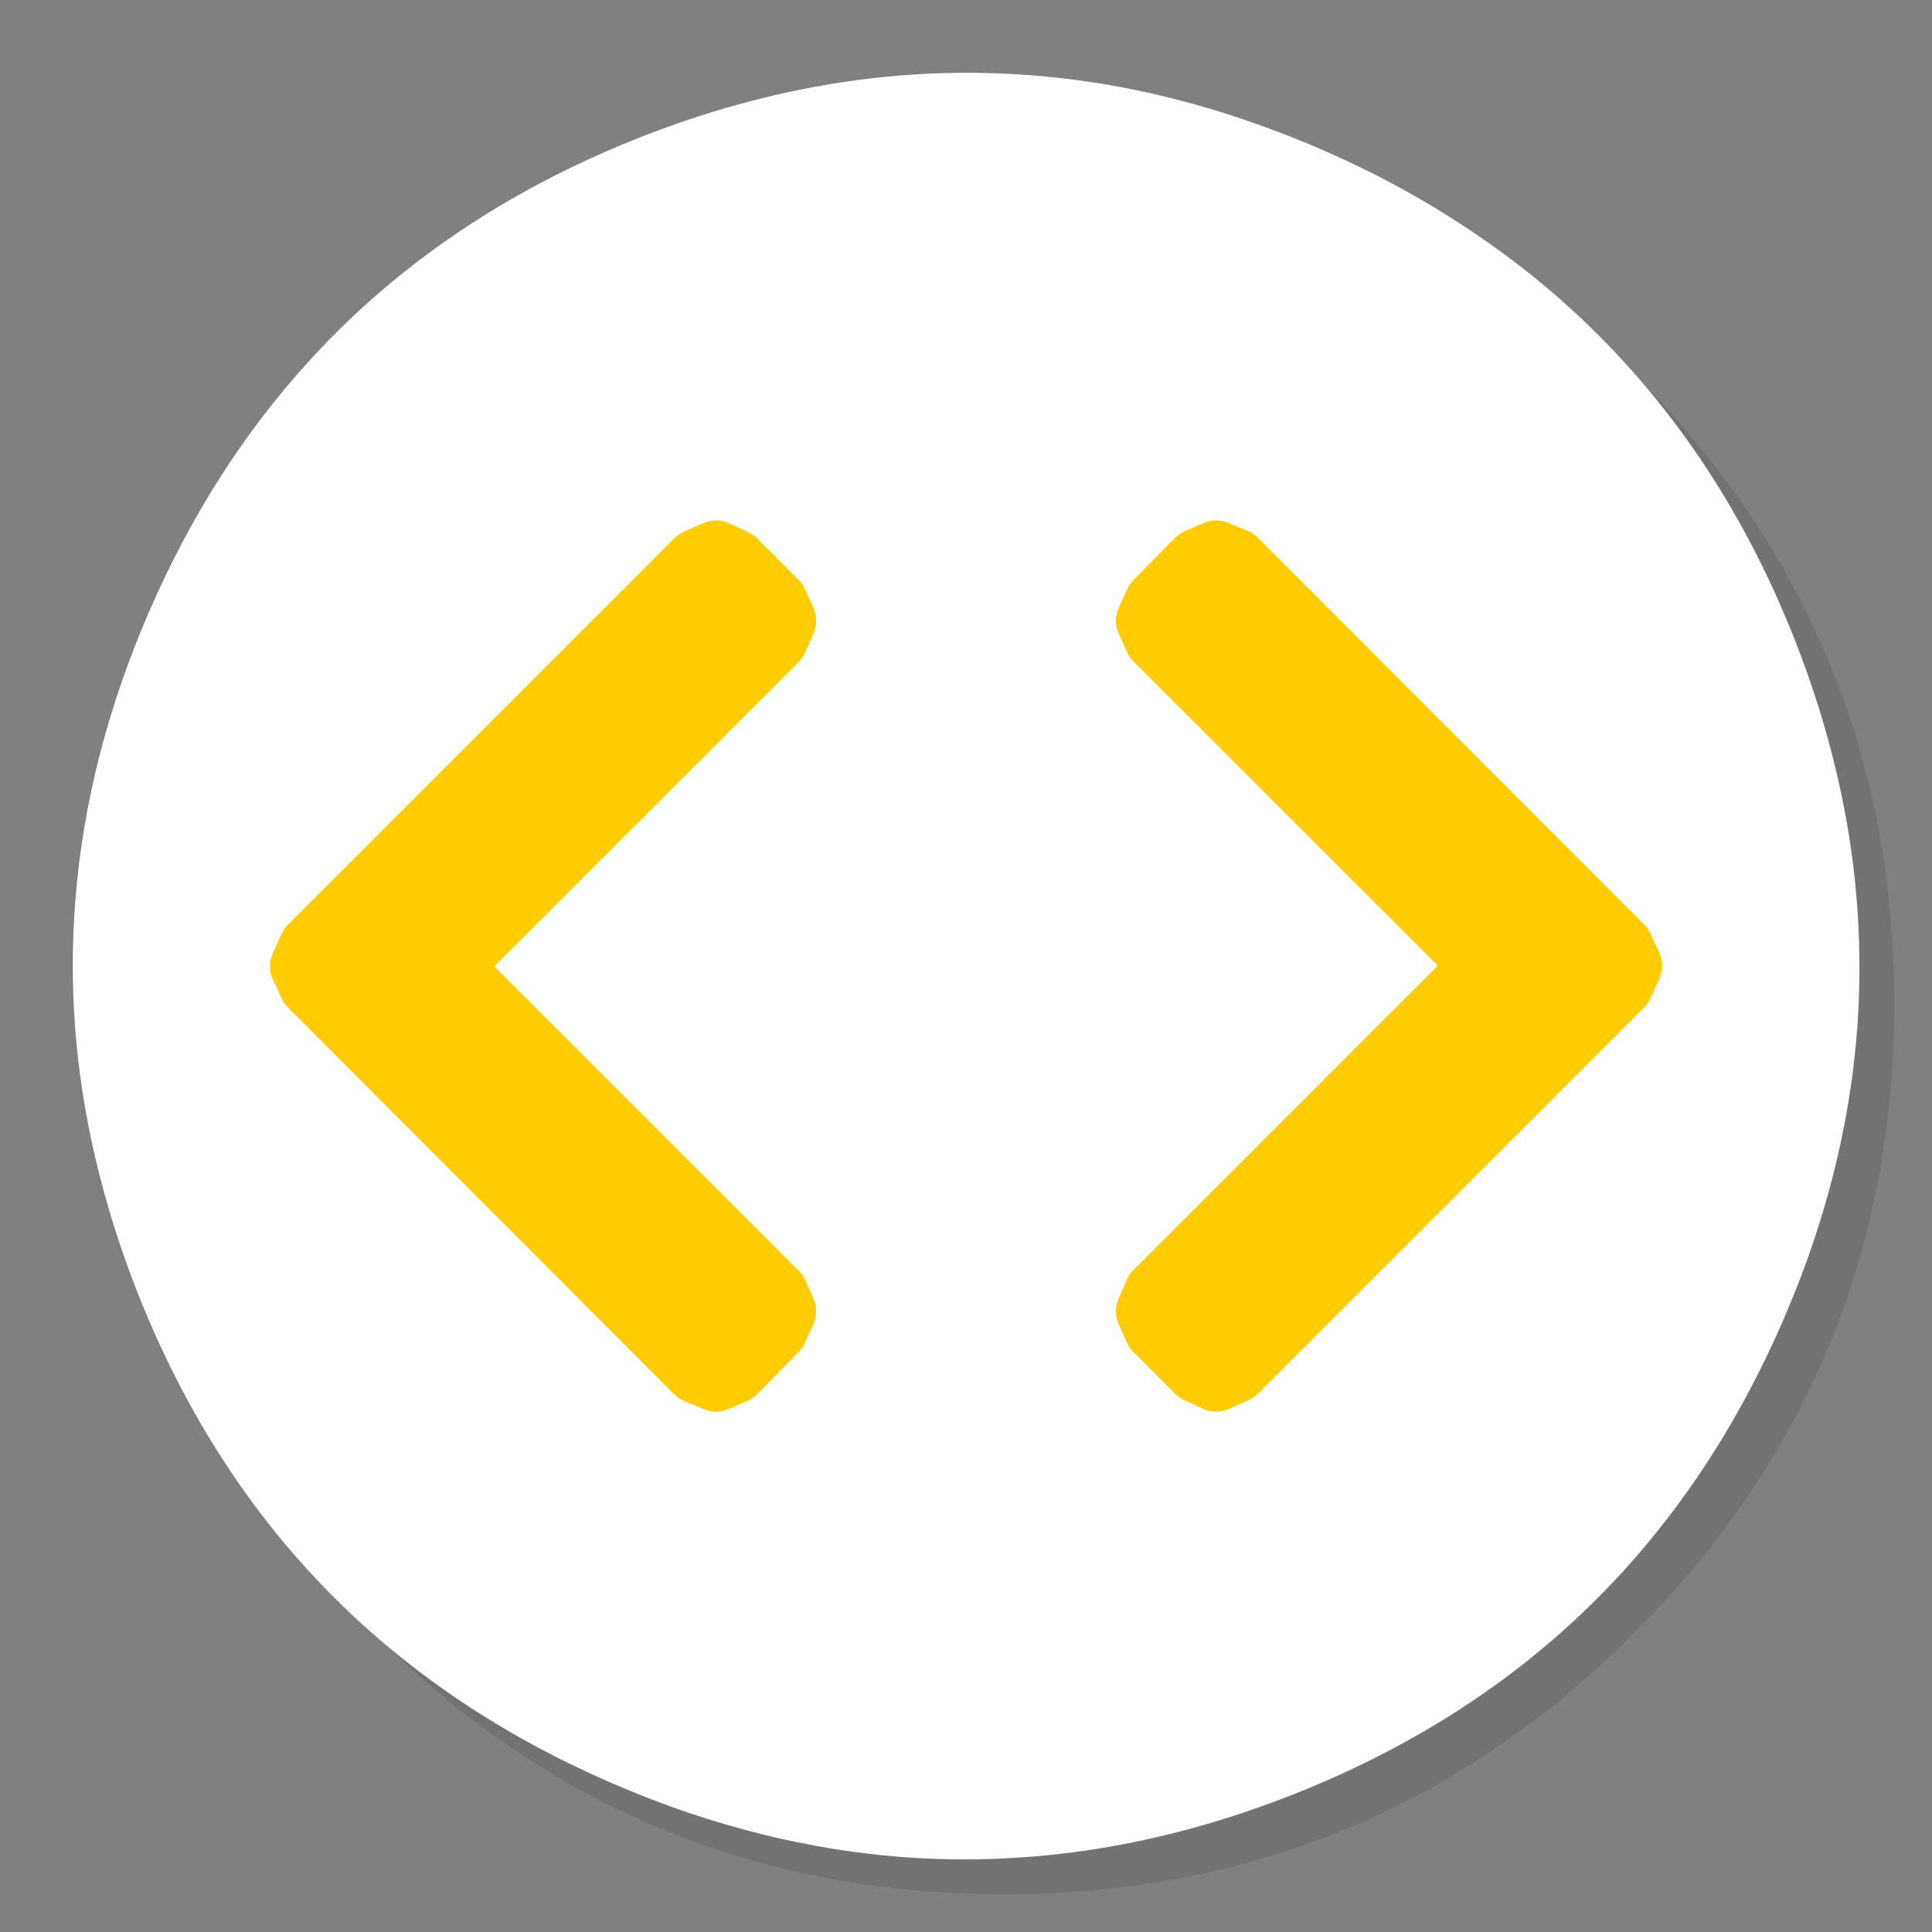 <?xml version="1.0" encoding="utf-8"?>
<!-- Generator: flash2svg, http://dissentgraphics.com/tools/flash2svg -->
<svg xmlns:xlink="http://www.w3.org/1999/xlink" id="Codekit" image-rendering="optimizeSpeed" baseProfile="basic" version="1.1" style="background-color:#ffffff" x="0px" y="0px" width="1024px" height="1024px" viewBox="0 0 1024 1024" enable-background="new 0 0 1024 1024" xmlns="http://www.w3.org/2000/svg">
  <rect x="0" y="0" width="1024" height="1024" fill="#808080" stroke="none"/>
  <defs transform="matrix(1 0 0 1 0 0) "/>
  <g id="shadow">
    <g id="shape">
      <path id="path" fill="#000000" fill-opacity="0.098" d="M969.65,351.3 Q961.05,330.45 950.25,310.45 C946.2,302.9 941.9,295.4 937.35,288.05 917.8,256.35 893.95,226.4 865.8,198.25 773.65,106.1 662.35,60 532,60 401.65,60 290.4,106.1 198.25,198.25 106.1,290.4 60,401.65 60,532 60,662.35 106.1,773.65 198.25,865.8 290.4,957.95 401.65,1004 532,1004 662.35,1004 773.65,957.95 865.8,865.8 916.55,815 953.35,758.4 976.15,696.05 994.7,645.2 1004,590.55 1004,532 1004,487.1 998.55,444.45 987.6,404.05 986.35,399.5 985.05,394.95 983.7,390.45 979.6,377.15 974.9,364.1 969.65,351.3z"/>
    </g>
  </g>
  <g id="circle">
    <g id="shape2">
      <path id="path1" fill="#FFFFFF" fill-opacity="1" d="M727.2,91.75 C718.5,87.4 709.35,83.1 699.95,79.05 691.35,75.3 682.8,71.85 674.05,68.65 631.95,52.9 589.8,43.3 547.6,40 478.2,34.4 408.65,45.4 338.7,73 315.25,82.3 293.05,92.9 272.1,104.9 230.8,128.6 194.5,157.55 163.6,191.6 Q112,248.2 79.05,324.15 C57,374.95 44,426 40,476.55 36.3,522.15 39.8,567.3 50.25,612.55 55.95,637.1 63.5,661.3 73,685.4 100.7,755.35 140.25,813.8 191.55,860.5 223,889.15 258.75,913.35 298.85,933.3 299,933.35 299.1,933.4 299.2,933.45 302.3,935 305.3,936.45 307.85,937.6 312.75,939.95 317.1,941.95 321.45,943.85 322.55,944.3 323.35,944.7 324.2,945.05 333.65,949.15 343.1,952.9 352.1,956.25 354.45,957.1 356.6,957.9 358.7,958.65 377.75,965.35 396.9,970.8 415.6,974.95 423.5,976.65 431.4,978.2 439.1,979.5 440.05,979.7 441.05,979.8 441.8,979.95 453.45,981.8 465,983.2 476.55,984.15 546.35,989.6 615.75,978.6 685.4,951.1 709.75,941.5 732.7,930.45 754.2,917.95 789.3,897.6 820.65,873.45 848.3,845.45 852.45,841.25 856.5,836.95 860.55,832.55 868.95,823.3 877.05,813.6 884.8,803.45 904.85,777.3 922.35,748.35 937.4,716.75 940,711.25 942.55,705.65 945.05,699.9 945.3,699.3 945.6,698.65 945.85,698.05 946,697.75 946.1,697.45 946.25,697.15 949.05,690.55 951.7,683.9 954.35,677.15 966,646.5 974.5,615.5 979.7,584.1 980.4,579.7 981.1,574.95 981.8,570.2 982.7,562.85 983.55,555.35 984.15,547.6 984.25,546.15 984.4,544.45 984.55,542.65 985.85,523.35 985.85,503.95 984.65,484.25 984.05,475.9 983.3,467.35 982.25,458.8 980.25,442.4 977.3,425.95 973.3,409.1 967.85,385.95 960.45,362.35 951.1,338.7 923.55,268.95 884.1,210.65 832.5,163.6 813.75,146.5 793.15,130.8 770.95,116.65 757.1,107.75 742.65,99.55 727.2,91.75z"/>
    </g>
  </g>
  <g id="ico">
    <g id="Symbole.__208_1" overflow="visible">
      <g id="Calque.__202">
        <g id="shape8">
          <path id="path5" fill="#FFCC00" fill-opacity="1" d="M627.99,281.457 Q625.061,282.783 622.74,285.104 L600.802,307.429 C599.476,308.81 598.371,310.302 597.542,312.015 L597.542,312.126 592.955,322.128 C591.961,324.338 591.463,326.659 591.463,329.035 591.463,331.411 591.961,333.732 592.955,335.943 L597.542,346 C598.371,347.768 599.476,349.371 600.858,350.752 L600.913,350.752 762.05,511.834 600.913,672.972 600.858,672.972 C599.421,674.464 598.26,676.121 597.432,677.945 L592.845,688.334 592.845,688.389 C591.906,690.544 591.463,692.81 591.463,695.186 591.519,697.562 592.016,699.772 592.955,701.928 L592.955,701.983 597.542,712.04 C598.371,713.808 599.476,715.411 600.858,716.792 L600.913,716.792 622.851,738.731 622.851,738.786 C624.232,740.167 625.835,741.217 627.548,742.046 L627.603,742.046 637.605,746.688 C639.76,747.738 642.081,748.235 644.458,748.235 646.834,748.235 649.099,747.738 651.31,746.798 L661.699,742.157 661.754,742.101 C663.577,741.273 665.235,740.167 666.617,738.786 L871.52,533.883 C872.901,532.501 874.006,530.844 874.835,529.02 L874.89,528.965 879.532,518.576 C880.472,516.366 880.969,514.1 880.969,511.724 880.969,509.348 880.472,507.027 879.422,504.871 L874.78,494.869 874.78,494.814 C873.951,493.101 872.901,491.499 871.52,490.117 L666.617,284.938 C665.069,283.391 663.301,282.175 661.256,281.346 L650.868,277.091 C646.613,275.378 642.358,275.378 638.047,277.202 L628.045,281.457 627.99,281.457z M152.536,490.172 C151.154,491.554 150.049,493.212 149.22,495.035 L149.165,495.091 144.523,505.479 C143.584,507.69 143.086,509.955 143.086,512.332 143.086,514.708 143.584,517.029 144.633,519.184 L149.275,529.186 149.275,529.241 C150.104,530.954 151.154,532.557 152.536,533.938 L357.439,739.117 C358.986,740.665 360.754,741.88 362.799,742.709 L373.188,746.964 C377.443,748.677 381.698,748.677 386.008,746.854 L396.01,742.599 396.065,742.599 C397.999,741.715 399.768,740.499 401.315,738.952 L423.253,716.627 C424.579,715.245 425.684,713.753 426.513,712.04 L426.513,711.93 431.1,701.928 C432.094,699.717 432.592,697.396 432.592,695.02 432.592,692.644 432.094,690.323 431.1,688.113 L426.513,678.055 C425.684,676.287 424.579,674.685 423.198,673.303 L423.142,673.303 262.005,512.221 423.142,351.084 423.198,351.084 C424.634,349.592 425.795,347.934 426.624,346.11 L431.21,335.722 431.21,335.666 C432.15,333.511 432.592,331.246 432.592,328.869 432.537,326.493 432.039,324.283 431.1,322.128 L431.1,322.072 426.513,312.015 C425.684,310.247 424.579,308.644 423.198,307.263 L423.142,307.263 401.204,285.325 401.204,285.269 C399.823,283.888 398.22,282.838 396.507,282.009 L396.452,282.009 386.45,277.367 C384.295,276.317 381.974,275.82 379.598,275.82 377.222,275.82 374.956,276.317 372.746,277.257 L362.357,281.899 362.301,281.954 C360.478,282.783 358.82,283.888 357.439,285.269 L152.536,490.172z"/>
        </g>
      </g>
    </g>
  </g>
</svg>